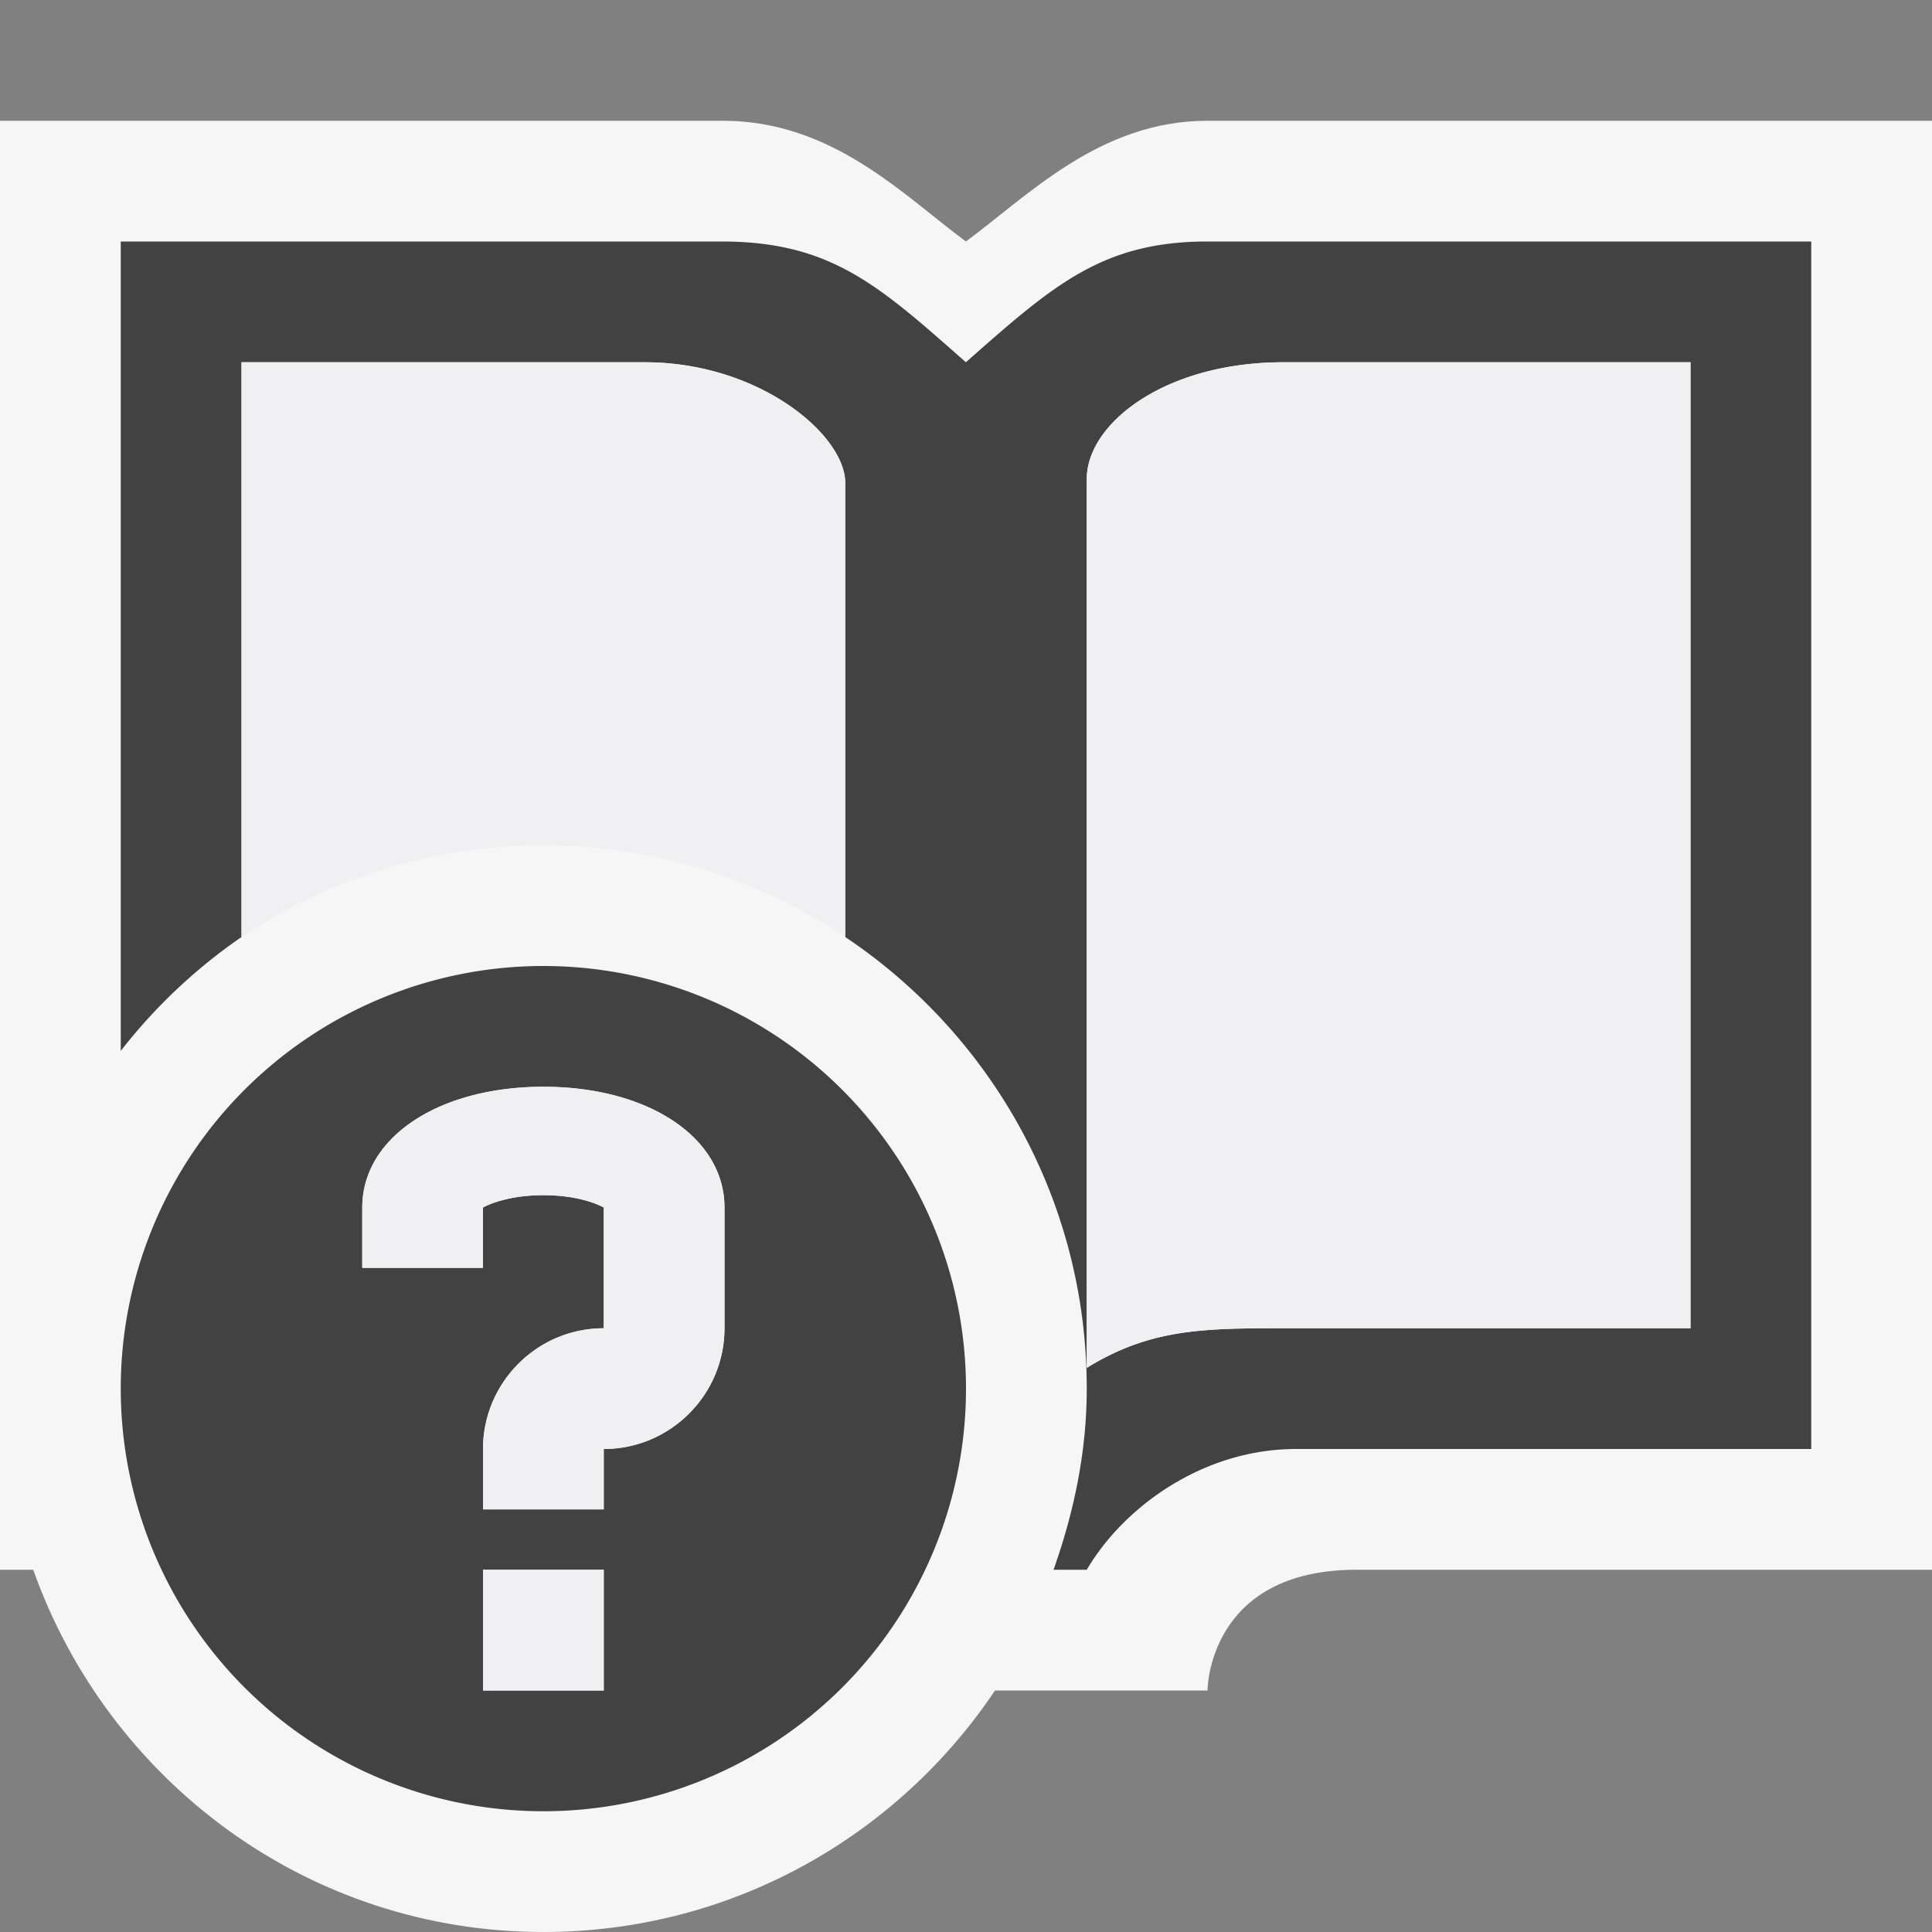 <svg xmlns="http://www.w3.org/2000/svg" viewBox="0 0 16 16"><rect x="0" y="0" width="16" height="16" fill="#808080" stroke="none"/><style>.st0{opacity:0}.st0,.st1{fill:#f6f6f6}.st2{fill:#424242}.st3{fill:#f0eff1}</style><g id="outline"><path class="st0" d="M0 0h16v16H0z"/><path class="st1" d="M10 1c-.89 0-1.483.618-2.001 1C7.481 1.616 6.9 1.007 6 1H0v12h.275c.62 1.744 2.268 3 4.225 3 1.56 0 2.933-.795 3.74-2H10s0-1 1.234-1H16V1h-6z"/></g><g id="icon_x5F_bg"><path class="st2" d="M10 2c-.874 0-1.28.364-2.001 1C7.288 2.374 6.894 2.007 6 2H1v6.703a4.5 4.5 0 0 1 1-.943V3h3.341C6.286 3 7 3.6 7 4v3.76c1.206.807 2 2.18 2 3.74 0 .529-.108 1.028-.275 1.5H9c.309-.525.967-1 1.734-1H15V2h-5zm4 9h-3.266c-.723 0-1.183-.012-1.734.328V3.967C9 3.508 9.645 3 10.628 3H14v8z"/><path class="st2" d="M4.5 8a3.5 3.5 0 1 0 0 7 3.5 3.5 0 0 0 0-7zm.5 6H4v-1h1v1zm1-3c0 .551-.449 1-1 1v.5H4V12c0-.551.449-1 1-1v-1c-.08-.044-.252-.102-.5-.102s-.42.058-.5.102v.5H3V10c0-.58.631-1 1.5-1S6 9.42 6 10v1z"/></g><path class="st3" d="M2 7.76V3h3.341C6.286 3 7 3.6 7 4v3.76C6.285 7.281 5.425 7 4.5 7s-1.785.281-2.5.76zM10.628 3C9.645 3 9 3.508 9 3.967v7.361c.551-.34 1.011-.328 1.734-.328H14V3h-3.372zM5 12c.551 0 1-.449 1-1v-1c0-.58-.631-1-1.5-1S3 9.42 3 10v.5h1V10c.08-.044.252-.102.5-.102s.42.058.5.102v1c-.551 0-1 .449-1 1v.5h1V12zm0 2H4v-1h1v1z" id="icon_x5F_fg"/></svg>
